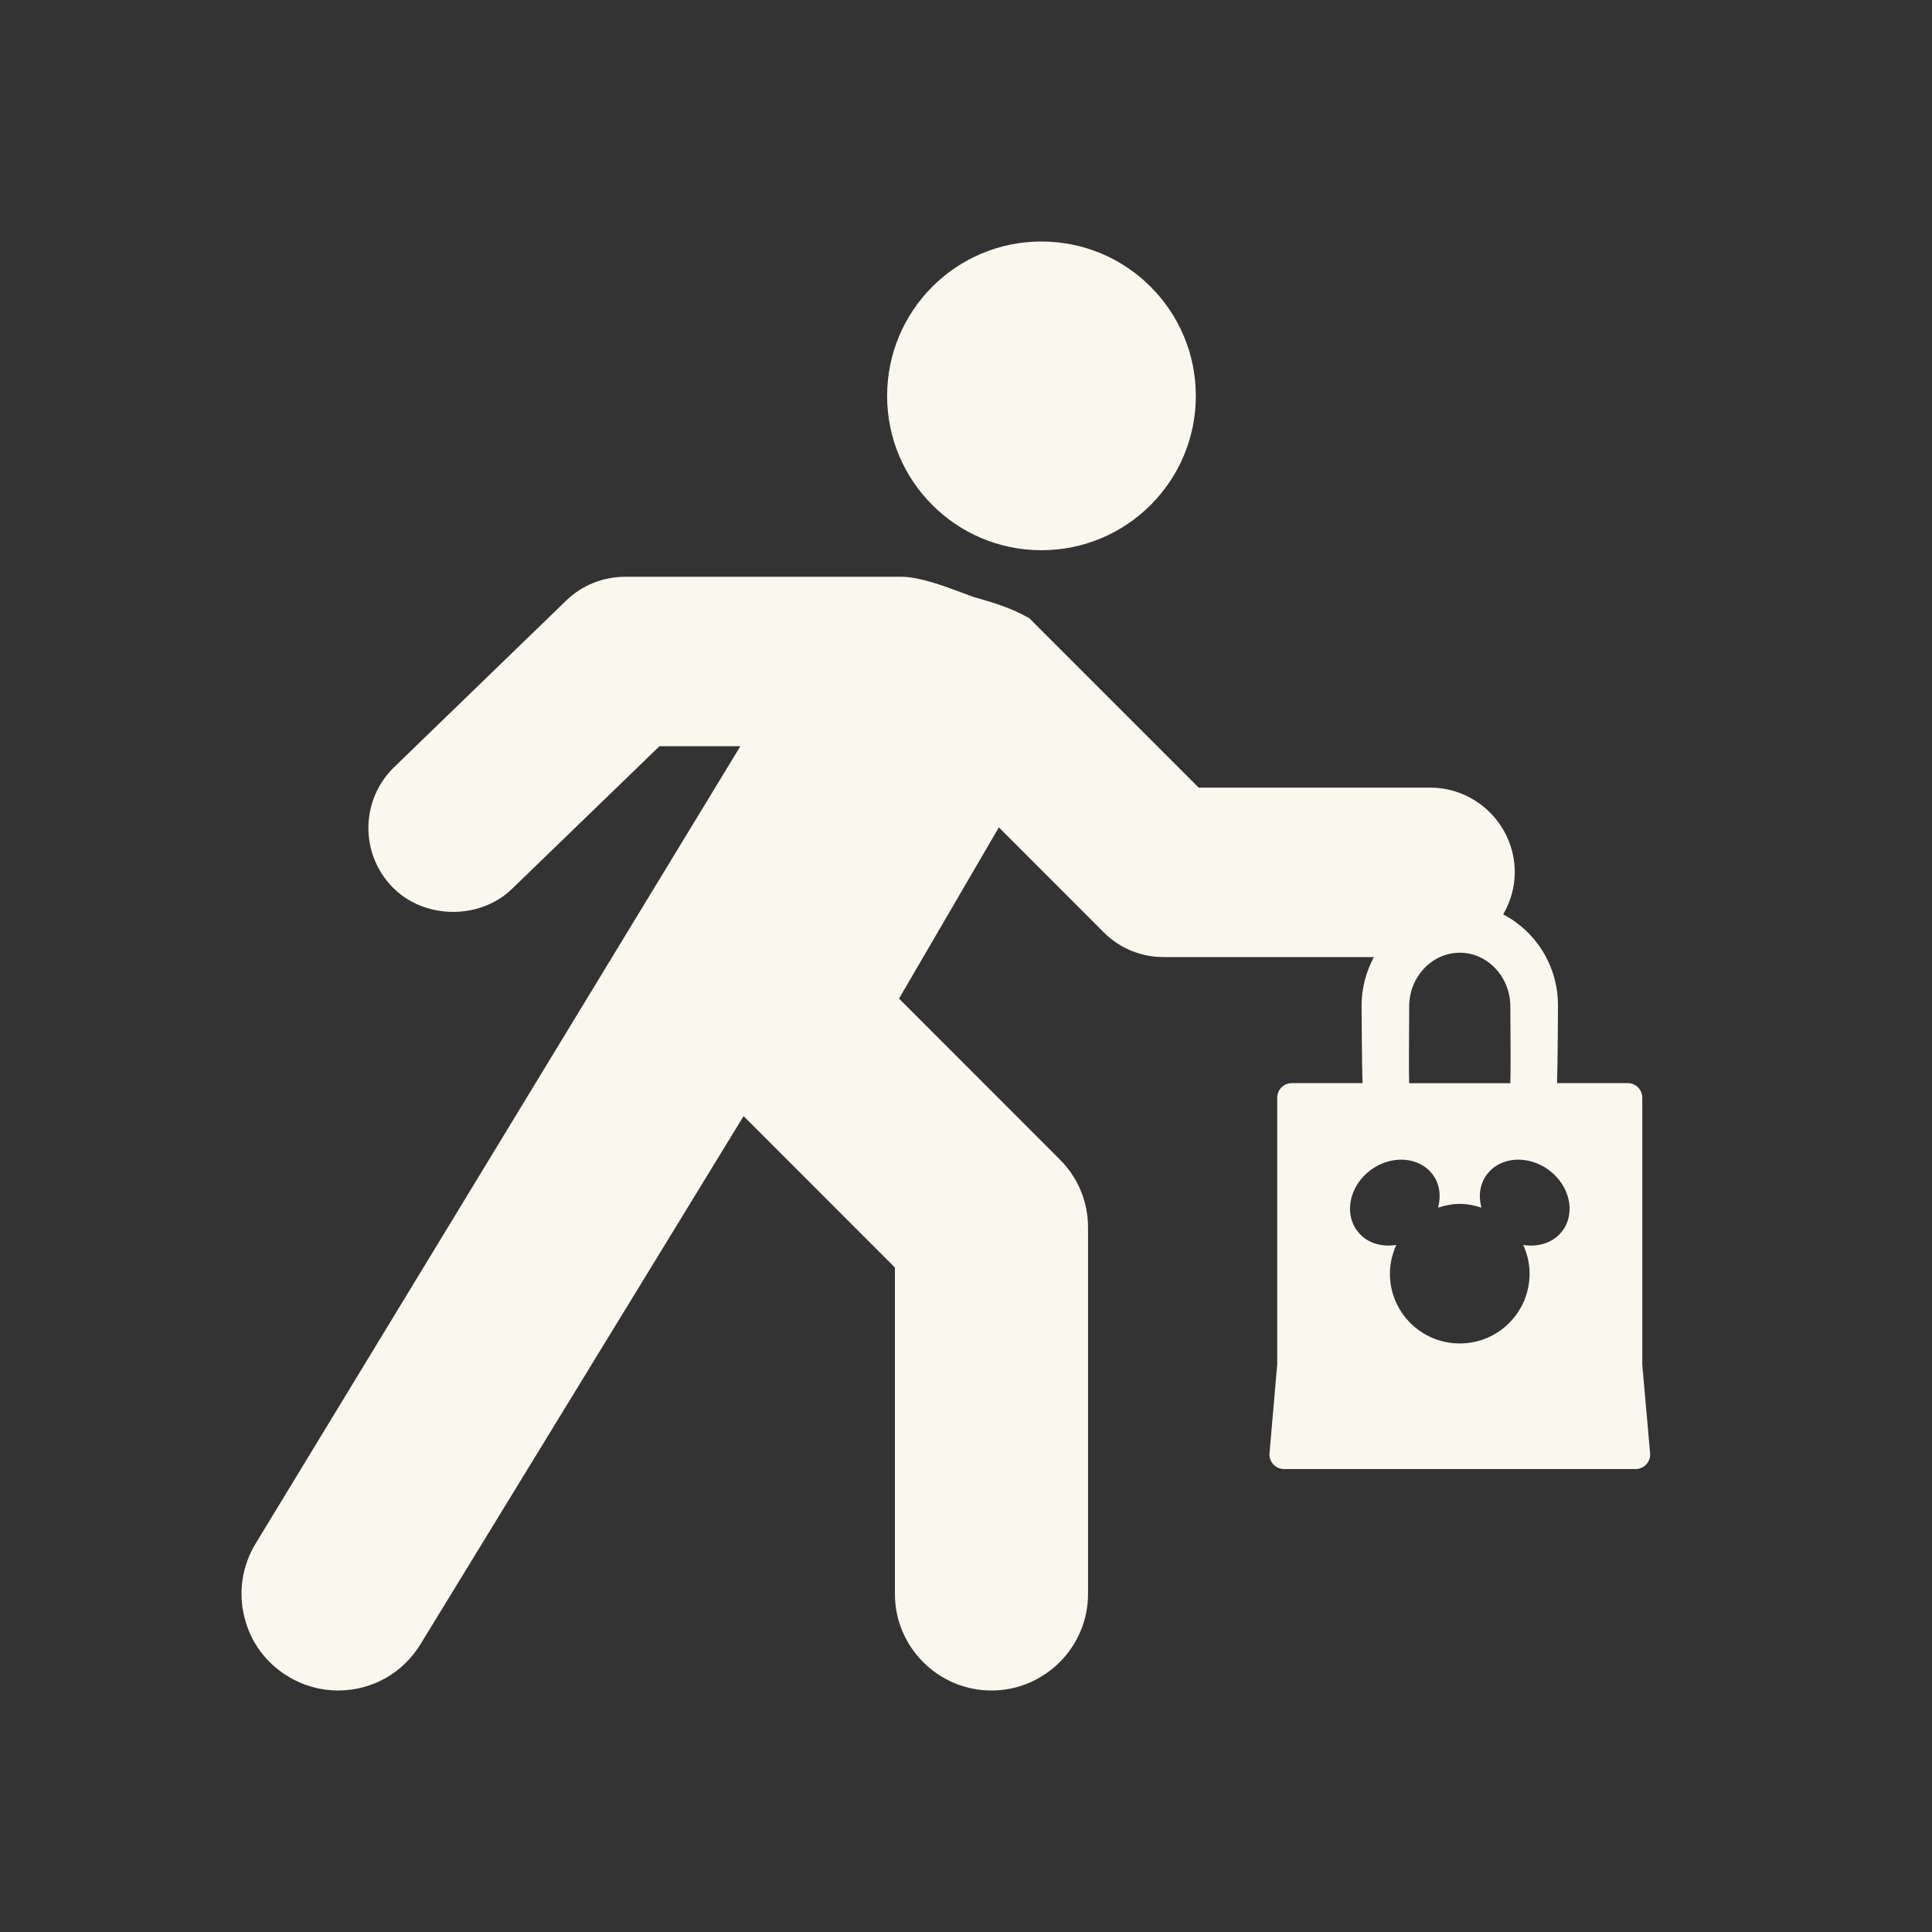 <svg width="24" height="24" viewBox="0 0 24 24" fill="none" xmlns="http://www.w3.org/2000/svg">
<rect x="0" y="0" width="24" height="24" fill="#333333" stroke="none"/>
<path fill-rule="evenodd" clip-rule="evenodd" d="M14.855 4.918C14.855 5.976 13.997 6.835 12.937 6.835C11.878 6.835 11.02 5.976 11.02 4.918C11.02 3.859 11.878 3 12.937 3C13.997 3 14.855 3.859 14.855 4.918ZM18.922 15.465C19.112 15.496 19.299 15.437 19.41 15.289C19.576 15.066 19.501 14.728 19.241 14.535C18.981 14.343 18.636 14.367 18.47 14.591C18.383 14.708 18.363 14.857 18.403 15.002C18.317 14.974 18.228 14.955 18.134 14.955C18.04 14.955 17.95 14.974 17.864 15.002C17.903 14.857 17.885 14.708 17.798 14.591C17.631 14.367 17.286 14.343 17.026 14.535C16.767 14.728 16.692 15.066 16.859 15.289C16.967 15.437 17.155 15.496 17.345 15.465C17.296 15.574 17.266 15.694 17.266 15.822C17.266 16.301 17.654 16.689 18.134 16.689C18.613 16.689 19.001 16.301 19.001 15.822C19.001 15.694 18.972 15.574 18.922 15.465ZM17.505 13.456H18.762C18.767 13.344 18.765 12.866 18.763 12.63C18.763 12.567 18.762 12.521 18.762 12.504C18.762 12.136 18.48 11.835 18.134 11.835C17.788 11.835 17.505 12.136 17.505 12.504C17.505 12.52 17.505 12.564 17.505 12.625C17.503 12.859 17.5 13.343 17.505 13.456ZM20.401 13.637V16.953L20.499 18.064C20.5 18.168 20.418 18.249 20.318 18.249H15.95C15.851 18.249 15.769 18.168 15.769 18.067L15.866 16.949V13.637C15.866 13.536 15.947 13.455 16.047 13.455H16.926C16.918 13.251 16.914 12.498 16.914 12.49C16.914 12.271 16.972 12.069 17.067 11.889H14.454C14.173 11.889 13.909 11.78 13.71 11.581L12.408 10.278L11.168 12.405L13.164 14.402C13.391 14.627 13.516 14.929 13.516 15.249V19.801C13.516 20.461 12.977 21 12.317 21C11.655 21 11.117 20.461 11.117 19.801V15.746L9.237 13.865L5.224 20.424C5.005 20.784 4.622 21 4.199 21C3.979 21 3.764 20.939 3.577 20.824C3.303 20.659 3.11 20.396 3.035 20.085C2.958 19.774 3.009 19.451 3.174 19.177L9.197 9.27H8.192L6.36 11.042C5.958 11.432 5.262 11.422 4.872 11.017C4.468 10.599 4.48 9.932 4.897 9.529L7.034 7.46C7.232 7.269 7.492 7.165 7.766 7.165H11.205C11.43 7.168 11.73 7.28 11.951 7.363C12.002 7.382 12.048 7.399 12.089 7.414C12.112 7.421 12.136 7.428 12.16 7.435C12.351 7.49 12.556 7.55 12.785 7.679L14.89 9.784H17.764C18.345 9.784 18.817 10.256 18.817 10.837C18.817 11.027 18.762 11.204 18.673 11.359C19.074 11.567 19.354 11.994 19.354 12.49C19.354 12.498 19.35 13.25 19.342 13.455H20.221C20.32 13.455 20.401 13.536 20.401 13.637Z" fill="#FAF8EE"/>
</svg>
